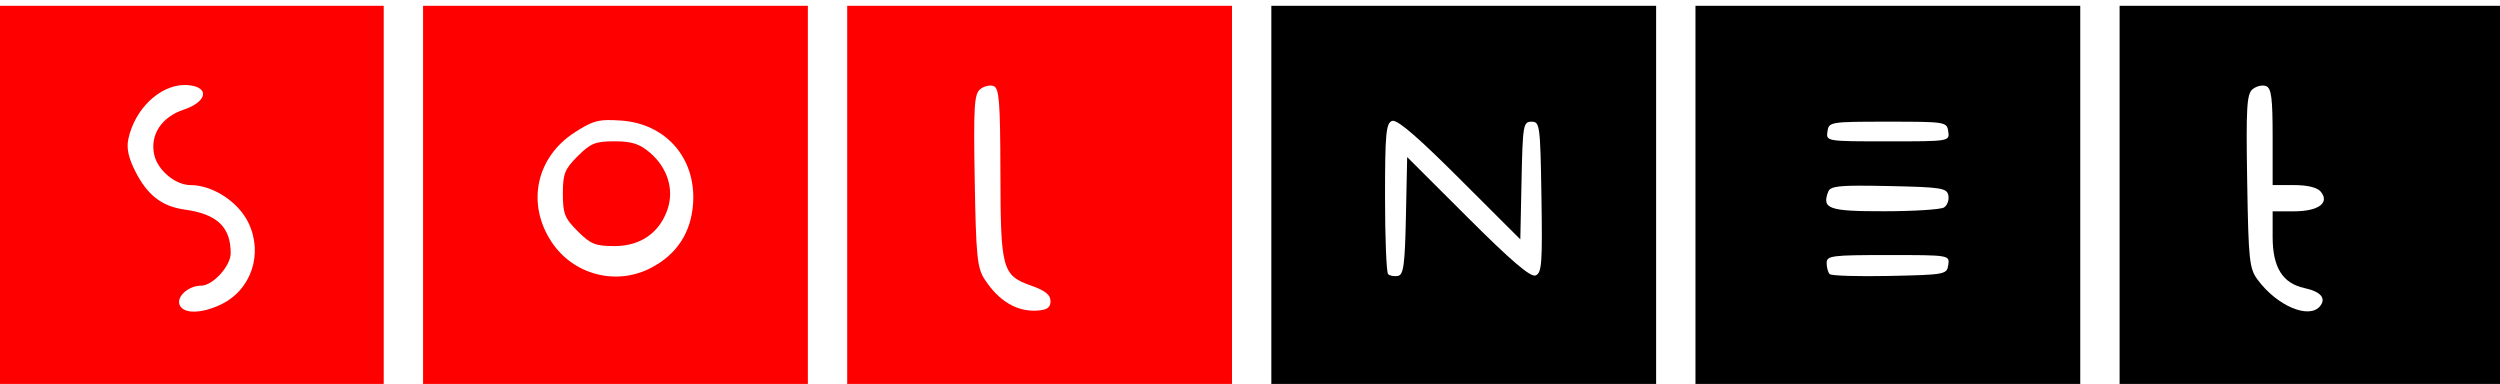 <?xml version="1.0" encoding="UTF-8" standalone="no"?>
<!-- Created with Inkscape (http://www.inkscape.org/) -->

<svg
   xmlns:dc="http://purl.org/dc/elements/1.1/"
   xmlns:cc="http://creativecommons.org/ns#"
   xmlns:rdf="http://www.w3.org/1999/02/22-rdf-syntax-ns#"
   xmlns:svg="http://www.w3.org/2000/svg"
   xmlns="http://www.w3.org/2000/svg"
   xmlns:sodipodi="http://sodipodi.sourceforge.net/DTD/sodipodi-0.dtd"
   xmlns:inkscape="http://www.inkscape.org/namespaces/inkscape"
   width="80mm"
   height="12.286mm"
   viewBox="0 0 80 12.286"
   version="1.1"
   id="svg8"
   inkscape:version="0.92.3 (2405546, 2018-03-11)"
   sodipodi:docname="logo_solnet.svg">
  <defs
     id="defs2" />
  <sodipodi:namedview
     id="base"
     pagecolor="#ffffff"
     bordercolor="#666666"
     borderopacity="1.0"
     inkscape:pageopacity="0.0"
     inkscape:pageshadow="2"
     inkscape:zoom="0.35"
     inkscape:cx="-370.48429"
     inkscape:cy="-262.53164"
     inkscape:document-units="mm"
     inkscape:current-layer="layer1"
     showgrid="false"
     inkscape:window-width="1920"
     inkscape:window-height="1017"
     inkscape:window-x="-8"
     inkscape:window-y="-8"
     inkscape:window-maximized="1"
     fit-margin-top="0"
     fit-margin-left="0"
     fit-margin-right="0"
     fit-margin-bottom="0" />
  <g
     inkscape:label="Ebene 1"
     inkscape:groupmode="layer"
     id="layer1"
     transform="translate(-79.363,-26.155)">
    <path
       style="fill:#000000;stroke-width:0.265"
       d=""
       id="path120"
       inkscape:connector-curvature="0" />
    <g
       id="g355"
       transform="matrix(0.528,0,0,0.528,94.823,-59.034)">
      <path
         id="path338"
         transform="scale(0.265)"
         d="m -110.734,610.17 v 44 44 h 44 44 v -44 -44 h -44 z m 42.377,18.104 c 0.376,-0.006 0.749,0.012 1.123,0.055 4.775,0.544 4.03,3.831 -1.27,5.598 -5.06,1.687 -7.715,5.76 -6.717,10.305 0.778,3.544 4.843,6.939 8.307,6.939 5.044,0 10.912,3.811 13.227,8.592 3.454,7.135 0.655,15.425 -6.328,18.738 v -0.002 c -4.508,2.14 -8.597,2.152 -9.412,0.027 -0.724,-1.887 2.072,-4.355 4.932,-4.355 2.671,0 6.762,-4.483 6.762,-7.408 0,-6.008 -3.095,-8.959 -10.477,-9.986 -5.243,-0.73 -8.523,-3.246 -11.295,-8.664 -1.598,-3.124 -2.086,-5.331 -1.643,-7.441 1.448,-6.896 7.155,-12.308 12.791,-12.396 z"
         style="fill:#fe0000;fill-opacity:1;stroke-width:1"
         inkscape:connector-curvature="0" />
      <path
         id="path334"
         transform="scale(0.265)"
         d="m -13.734,610.17 v 44 44 h 44 44 v -44 -44 h -44 z m 42.051,26.133 c 0.894,-0.025 1.92,0.02 3.186,0.105 10.299,0.694 17.192,8.586 16.52,18.914 -0.439,6.741 -3.76,11.788 -9.773,14.855 -7.942,4.052 -17.653,1.468 -22.605,-6.016 -5.782,-8.738 -3.529,-19.37 5.309,-25.047 3.186,-2.047 4.682,-2.739 7.365,-2.812 z"
         style="fill:#fe0000;fill-opacity:1;stroke-width:1"
         inkscape:connector-curvature="0" />
      <path
         id="path330"
         d="M 5.733,175.358 C 4.94,174.565 4.833,174.294 4.833,173.082 c 0,-1.212 0.107,-1.483 0.9,-2.275 0.784,-0.784 1.07,-0.9 2.229,-0.9 1.036,0 1.505,0.148 2.125,0.67 1.074,0.904 1.496,2.219 1.099,3.422 -0.476,1.444 -1.639,2.258 -3.225,2.258 -1.159,0 -1.444,-0.115 -2.229,-0.9 z"
         style="fill:#fe0000;fill-opacity:1;stroke-width:0.265"
         inkscape:connector-curvature="0" />
      <path
         id="path328"
         transform="scale(0.265)"
         d="m 83.266,610.17 v 44 44 h 44 44 v -44 -44 h -44 z m 32.777,18.234 c 0.261,0.003 0.503,0.041 0.711,0.121 1.276,0.49 1.519,3.597 1.549,19.863 0.041,22.131 0.401,23.44 7.123,25.812 3.131,1.105 4.34,2.08 4.34,3.5 0,1.475 -0.752,2.02 -3,2.172 -4.658,0.315 -8.827,-2.157 -12.078,-7.158 -1.693,-2.605 -1.96,-5.269 -2.258,-22.555 -0.291,-16.892 -0.121,-19.782 1.236,-20.908 0.65,-0.539 1.595,-0.857 2.377,-0.848 z"
         style="fill:#fe0000;fill-opacity:1;stroke-width:1"
         inkscape:connector-curvature="0" />
      <path
         id="path324"
         transform="scale(0.265)"
         d="m 180.266,610.17 v 44 44 h 44 44 v -44 -44 h -44 z m 27.846,26.295 c 1.462,0.106 6.021,4.087 15.219,13.268 l 13.875,13.85 0.281,-13.457 c 0.265,-12.696 0.392,-13.455 2.279,-13.455 1.912,0 2.014,0.757 2.275,17.271 0.24,15.149 0.075,17.348 -1.344,17.893 -1.158,0.444 -5.56,-3.313 -15.494,-13.229 l -13.875,-13.848 -0.281,13.443 c -0.234,11.196 -0.538,13.493 -1.828,13.74 -0.852,0.163 -1.864,-0.019 -2.25,-0.404 -0.386,-0.386 -0.703,-8.291 -0.703,-17.566 0,-14.51 0.224,-16.95 1.596,-17.477 0.07,-0.027 0.153,-0.036 0.25,-0.029 z"
         style="fill:#000000;stroke-width:1"
         inkscape:connector-curvature="0" />
      <path
         id="path320"
         transform="scale(0.265)"
         d="m 277.266,610.17 v 44 44 h 44 44 v -44 -44 h -44 z m 44,26.5 c 13.239,0 13.507,0.043 13.82,2.25 0.318,2.242 0.27,2.25 -13.82,2.25 -14.091,0 -14.137,-0.008 -13.818,-2.25 0.313,-2.207 0.58,-2.25 13.818,-2.25 z m -6.578,14.635 c 1.782,-0.006 4.01,0.027 6.797,0.086 12.06,0.254 13.291,0.448 13.619,2.158 0.198,1.034 -0.247,2.266 -0.988,2.736 -0.742,0.47 -6.876,0.862 -13.631,0.869 -12.8,0.016 -14.372,-0.536 -12.846,-4.514 0.37,-0.966 1.703,-1.319 7.049,-1.336 z m 6.648,15.865 c 14.019,0 14.068,0.008 13.75,2.25 -0.31,2.186 -0.694,2.257 -13.375,2.527 -7.181,0.153 -13.368,-0.034 -13.75,-0.416 -0.382,-0.382 -0.695,-1.521 -0.695,-2.529 0,-1.691 1.094,-1.832 14.07,-1.832 z"
         style="fill:#000000;stroke-width:1"
         inkscape:connector-curvature="0" />
      <path
         id="path312"
         transform="scale(0.265)"
         d="m 374.266,610.17 v 44 44 h 44 44 v -44 -44 h -44 z m 32.777,18.232 c 0.26,0.004 0.503,0.043 0.711,0.123 1.224,0.47 1.512,2.689 1.512,11.613 v 11.031 h 4.879 c 3.116,0 5.326,0.542 6.121,1.5 2.121,2.556 -0.522,4.5 -6.121,4.5 h -4.879 v 5.865 c 0,6.948 2.272,10.601 7.264,11.684 3.761,0.816 5.067,2.348 3.557,4.168 -2.504,3.017 -9.811,-0.084 -14.227,-6.037 -1.927,-2.598 -2.119,-4.38 -2.416,-22.568 -0.277,-16.936 -0.1,-19.931 1.238,-21.041 0.644,-0.534 1.581,-0.849 2.361,-0.838 z"
         style="fill:#000000;stroke-width:1"
         inkscape:connector-curvature="0" />
    </g>
    <path
       style="fill:#0068b1;fill-opacity:1;stroke-width:0.016"
       d="m -182.817,209.779 c -2.037,-0.084 -3.646,-0.672 -4.69,-1.717 -0.852,-0.852 -1.377,-2.04 -1.575,-3.562 -0.093,-0.715 -0.099,-1.824 -0.015,-2.617 0.182,-1.711 0.717,-3.026 1.586,-3.895 0.77,-0.771 1.876,-1.267 3.315,-1.489 1.028,-0.159 2.173,-0.153 3.197,0.017 1.786,0.296 3.156,1.106 3.861,2.284 0.498,0.832 0.833,1.97 0.955,3.244 0.129,1.349 0.045,2.607 -0.246,3.665 -0.392,1.428 -1.113,2.482 -2.146,3.137 -0.075,0.048 -0.244,0.141 -0.376,0.208 -0.76,0.386 -1.691,0.624 -2.745,0.703 -0.241,0.018 -0.911,0.032 -1.12,0.023 z m 0.88,-2.253 c 1.695,-0.258 2.544,-1.413 2.704,-3.677 0.021,-0.302 0.021,-1.187 1.8e-4,-1.504 -0.093,-1.385 -0.44,-2.342 -1.07,-2.946 -0.422,-0.405 -0.928,-0.634 -1.642,-0.742 -0.217,-0.033 -0.878,-0.047 -1.116,-0.024 -0.931,0.091 -1.648,0.42 -2.155,0.988 -0.481,0.54 -0.736,1.319 -0.836,2.558 -0.027,0.333 -0.027,1.412 -4.8e-4,1.72 0.075,0.866 0.221,1.488 0.474,2.024 0.279,0.591 0.705,1.033 1.252,1.304 0.353,0.174 0.68,0.259 1.269,0.327 0.143,0.017 0.96,-0.004 1.12,-0.029 z m 39.065,2.246 c -1.695,-0.077 -3.159,-0.554 -4.161,-1.357 -0.248,-0.199 -0.401,-0.342 -0.567,-0.53 -0.832,-0.943 -1.31,-2.198 -1.45,-3.809 -0.028,-0.325 -0.037,-1.234 -0.016,-1.6 0.086,-1.491 0.399,-2.669 0.959,-3.614 0.65,-1.097 1.659,-1.803 3.126,-2.187 1.322,-0.346 2.989,-0.385 4.366,-0.103 1.612,0.331 2.853,1.097 3.521,2.175 0.547,0.883 0.863,1.982 1.01,3.513 0.027,0.28 0.037,1.385 0.016,1.696 -0.151,2.239 -0.981,3.94 -2.362,4.845 -0.238,0.156 -0.728,0.4 -1.021,0.508 -0.976,0.361 -2.153,0.52 -3.42,0.463 z m 1,-2.245 c 0.998,-0.153 1.659,-0.576 2.116,-1.353 0.438,-0.745 0.655,-1.895 0.623,-3.307 -0.045,-1.948 -0.493,-3.121 -1.435,-3.749 -0.341,-0.227 -0.755,-0.378 -1.256,-0.455 -0.299,-0.046 -0.929,-0.058 -1.23,-0.023 -0.951,0.11 -1.678,0.471 -2.166,1.074 -0.41,0.507 -0.636,1.218 -0.744,2.345 -0.034,0.349 -0.028,1.698 0.008,2.032 0.084,0.776 0.232,1.362 0.467,1.849 0.459,0.949 1.219,1.461 2.374,1.6 0.248,0.03 1.015,0.021 1.243,-0.013 z m -60.102,1.006 v -1.176 l 3.125,-2.3e-4 c 1.85,-1.2e-4 3.255,-0.007 3.445,-0.016 0.91,-0.045 1.33,-0.172 1.662,-0.502 0.27,-0.268 0.409,-0.613 0.41,-1.012 6.6e-4,-0.504 -0.204,-0.948 -0.572,-1.241 -0.154,-0.123 -0.434,-0.26 -0.628,-0.309 -0.368,-0.092 -0.385,-0.093 -2.337,-0.105 -1.904,-0.012 -2.044,-0.017 -2.572,-0.096 -0.895,-0.133 -1.542,-0.415 -2.033,-0.887 -0.939,-0.903 -1.334,-2.326 -1.035,-3.739 0.221,-1.047 0.841,-1.954 1.668,-2.443 0.426,-0.252 0.901,-0.394 1.54,-0.461 0.493,-0.051 0.889,-0.056 4.613,-0.057 l 3.741,-1.7e-4 v 1.167 1.167 l -3.373,0.008 c -2.179,0.005 -3.463,0.014 -3.629,0.025 -0.433,0.03 -0.742,0.097 -0.933,0.204 -0.196,0.109 -0.384,0.319 -0.485,0.542 -0.096,0.213 -0.156,0.561 -0.137,0.806 0.059,0.761 0.495,1.219 1.29,1.353 0.275,0.046 0.679,0.057 2.177,0.058 1.472,3e-4 1.879,0.01 2.353,0.058 0.935,0.093 1.602,0.32 2.153,0.733 0.205,0.154 0.481,0.441 0.614,0.641 0.373,0.559 0.618,1.313 0.692,2.127 0.024,0.262 0.01,0.873 -0.025,1.091 -0.149,0.931 -0.543,1.741 -1.115,2.289 -0.445,0.427 -0.909,0.667 -1.526,0.79 -0.739,0.147 -1.217,0.161 -5.741,0.161 l -3.341,4.2e-4 z m 27.366,-5.434 v -6.61 l 3.869,0.006 c 4.034,0.006 3.967,0.005 4.515,0.076 0.993,0.129 1.568,0.414 2.184,1.084 0.691,0.75 1.077,1.599 1.195,2.628 0.025,0.214 0.025,0.79 5.4e-4,1.008 -0.157,1.401 -0.788,2.529 -1.794,3.204 -0.437,0.293 -0.923,0.46 -1.553,0.532 -0.417,0.048 -0.906,0.056 -3.252,0.057 l -2.365,3.6e-4 v 2.313 2.313 h -1.4 -1.4 z m 7.298,-0.405 c 0.323,-0.052 0.533,-0.123 0.695,-0.234 0.354,-0.243 0.571,-0.647 0.676,-1.257 0.039,-0.228 0.04,-0.775 10e-4,-0.984 -0.122,-0.657 -0.449,-1.095 -0.943,-1.265 -0.341,-0.117 -0.633,-0.129 -3.013,-0.124 l -1.904,0.004 -0.004,1.949 -0.004,1.949 2.165,-0.006 c 1.937,-0.005 2.182,-0.009 2.333,-0.033 z m 5.809,0.405 v -6.61 h 1.4 1.4 l 0.004,2.701 0.004,2.701 h 2.553 2.553 l 0.004,-2.701 0.004,-2.701 h 1.4 1.4 v 6.61 6.61 h -1.4 -1.4 v -2.729 -2.729 h -2.561 -2.561 v 2.729 2.729 h -1.4 -1.4 z m 27.126,5.434 v -1.176 l 3.357,-0.007 c 2.923,-0.005 3.386,-0.01 3.581,-0.032 0.424,-0.048 0.698,-0.11 0.9,-0.204 0.403,-0.187 0.691,-0.551 0.78,-0.984 0.034,-0.167 0.034,-0.474 -10e-6,-0.639 -0.129,-0.624 -0.574,-1.074 -1.214,-1.226 -0.347,-0.083 -0.36,-0.083 -2.29,-0.096 -2.027,-0.013 -2.195,-0.021 -2.777,-0.13 -1.056,-0.198 -1.714,-0.588 -2.249,-1.336 -0.631,-0.882 -0.86,-2.075 -0.622,-3.238 0.087,-0.427 0.31,-0.987 0.528,-1.329 0.543,-0.852 1.284,-1.353 2.271,-1.535 0.586,-0.108 0.935,-0.116 5.149,-0.114 l 3.629,0.002 v 1.167 1.167 l -3.397,0.009 c -2.103,0.006 -3.491,0.016 -3.645,0.026 -0.527,0.036 -0.824,0.122 -1.053,0.305 -0.265,0.211 -0.443,0.592 -0.466,0.996 -0.02,0.338 0.03,0.611 0.155,0.858 0.171,0.338 0.422,0.54 0.837,0.673 0.358,0.115 0.61,0.127 2.8,0.136 1.615,0.007 1.742,0.011 2.234,0.074 0.892,0.114 1.547,0.369 2.053,0.798 0.306,0.26 0.548,0.575 0.731,0.952 0.327,0.674 0.487,1.425 0.475,2.233 -0.003,0.172 -0.012,0.373 -0.021,0.448 -0.1,0.822 -0.401,1.559 -0.879,2.149 -0.057,0.071 -0.188,0.208 -0.291,0.306 -0.611,0.581 -1.243,0.804 -2.494,0.88 -0.519,0.031 -2.103,0.045 -5.133,0.043 l -2.949,-0.002 z"
       id="path379"
       inkscape:connector-curvature="0" />
    <g
       id="g456"
       transform="matrix(0.388,0,0,0.388,-135.697,127.845)">
      <path
         sodipodi:nodetypes="csccsscccccaaacaccccascccccczccscccscccccccccccscsccccccccscccccc"
         inkscape:connector-curvature="0"
         id="path425"
         transform="scale(0.265)"
         d="m -438.416,899.721 c -0.908,0.339 -1.25,3.874 -1.25,12.928 v 12.461 l -2.75,-1.941 c -12.929,-9.128 -40.378,-18.33 -64.855,-21.744 -14.707,-2.051 -42.823,-1.517 -54.395,1.033 -27.245,6.006 -52.893,19.407 -69.982,36.564 -13.695,13.749 -19.5,27.061 -19.385,44.451 0.111,16.848 4.935,28.804 16.336,40.49 7.406,7.591 15.738,12.214 26.031,14.443 28.843,6.246 52.246,-9.807 52.385,-35.934 0.035,-6.683 -0.754,-9.758 -2.748,-14.117 -2.629,-5.747 -6.451,-11.408 -11.712,-14.91 -5.167,-3.44 -11.757,-5.396 -17.95,-4.963 -7.383,0.516 -15.47,2.788 -20.367,8.838 -2.844,3.514 -3.746,7.233 -3.865,11.172 -0.106,3.492 1.176,7.894 2.82,10.096 3.358,4.498 6.956,6.722 9.74,6.023 3.705,-0.93 4.11,-3.436 1.227,-7.598 -3.563,-5.142 -3.419,-10.303 0.395,-14.117 2.647,-2.647 10.275,-4.631 15.029,-2.798 6.957,2.683 13.547,7.6 13.547,17.801 0,8.346 -2.314,13.193 -8.416,17.623 -6.215,4.512 -11.406,5.789 -21.408,5.264 -6.967,-0.366 -9.249,-0.943 -13.764,-3.481 -14.37,-8.076 -21.586,-27.141 -16.24,-42.904 2.415,-7.12 11.891,-16.375 19.828,-19.363 16.689,-6.283 35.575,-3.788 49.67,6.559 8.532,6.263 18.274,22.251 23.332,31.875 5.058,9.624 10.311,21 12.332,21 5.031,0 16.336,0.344 16.336,0.344 8.827,0.202 15.441,-0.055 16.008,-0.621 1.458,-1.458 -3.485,-4.878 -9.629,-6.664 -6.513,-1.893 -8.79,-4.853 -8.354,-10.857 l 0.305,-4.201 h 16 c 13.085,0 16.86,0.332 20.725,1.822 5.497,2.121 13.035,9.896 14.811,15.275 0.727,2.201 2.091,3.88 3.631,4.465 3.157,1.2 25.376,1.201 27.273,0 2.043,-1.293 -0.231,-3.83 -5.43,-6.059 -9.609,-4.119 -14.383,-11.034 -12.484,-18.084 1.548,-5.747 3.906,-6.554 14.875,-5.094 20.984,2.794 36.386,0.192 51.104,-8.629 l 4.5,-2.697 -16,-0.525 c -15.087,-0.496 -16.314,-0.687 -21.5,-3.359 -6.688,-3.446 -10,-6.358 -10,-8.789 0,-2.581 1.823,-2.269 7,1.195 7.307,4.89 12.628,5.979 29.182,5.979 h 14.818 l -0.01,-2.75 c -0.018,-6.702 -2.123,-20.13 -4.072,-25.986 -1.569,-4.713 -3.478,-7.816 -7.273,-11.816 -4.721,-4.976 -7.179,-6.367 -29.648,-16.795 -13.475,-6.254 -25.062,-11.161 -25.75,-10.904 z m 41.947,26.404 c 0.472,0.005 0.951,0.028 1.438,0.068 9.386,0.778 15.365,7.191 15.365,16.479 0,6.488 -1.787,10.275 -6.57,13.924 -2.58,1.968 -5.012,2.821 -8.75,3.068 -6.156,0.407 -10.275,-1.233 -13.893,-5.533 -9.876,-11.737 -2.224,-28.164 12.41,-28.006 z"
         style="fill:#30ba78;fill-opacity:1;stroke-width:1" />
      <path
         id="path419"
         d="m -76.595,268.542 c -3.031,-0.423 -5.461,-1.485 -7.319,-3.198 -1.272,-1.173 -1.625,-2.076 -1.156,-2.956 0.878,-1.648 2.132,-1.659 3.961,-0.035 1.676,1.489 3.164,2.151 5.673,2.524 3.376,0.502 6.826,-0.434 8.142,-2.208 0.35,-0.472 0.532,-1.13 0.532,-1.924 0,-2.297 -1.683,-3.318 -7.684,-4.665 -8.494,-1.906 -10.642,-3.769 -10.342,-8.965 0.092,-1.591 0.274,-2.311 0.816,-3.236 2.412,-4.115 8.718,-5.94 14.732,-4.263 2.048,0.571 3.329,1.281 4.808,2.665 1.1,1.029 1.285,1.347 1.285,2.205 0,0.768 -0.163,1.131 -0.697,1.551 -1.09,0.858 -1.823,0.696 -3.354,-0.74 -1.713,-1.607 -2.561,-2.043 -4.707,-2.416 -3.075,-0.535 -6.436,0.419 -7.756,2.203 -0.399,0.539 -0.553,1.142 -0.553,2.165 0,2.528 1.584,3.56 7.276,4.739 7.707,1.597 10.335,3.461 10.766,7.636 0.41,3.969 -2.313,7.332 -6.929,8.559 -1.773,0.471 -5.435,0.647 -7.495,0.359 z"
         style="fill:#0e322c;fill-opacity:1;stroke-width:0.265"
         inkscape:connector-curvature="0" />
      <path
         id="path417"
         d="m -43.832,268.5 c -3.091,-0.439 -5.73,-1.977 -7.108,-4.143 -1.662,-2.612 -1.756,-3.372 -1.756,-14.259 0,-9.501 0.019,-9.867 0.53,-10.378 0.886,-0.887 2.038,-0.964 2.932,-0.194 l 0.771,0.663 0.143,9.747 c 0.158,10.785 0.224,11.234 1.919,13.02 1.294,1.364 2.846,1.951 5.196,1.966 2.509,0.016 3.996,-0.4 5.197,-1.455 2.226,-1.954 2.494,-3.522 2.494,-14.548 0,-8.293 0.024,-8.706 0.522,-9.205 0.287,-0.287 0.81,-0.595 1.162,-0.683 0.847,-0.213 2.236,0.524 2.427,1.287 0.083,0.331 0.114,5.121 0.068,10.645 -0.082,9.895 -0.093,10.067 -0.719,11.629 -0.869,2.166 -3.051,4.342 -5.137,5.122 -2.69,1.007 -5.377,1.252 -8.643,0.788 z"
         style="fill:#0e322c;fill-opacity:1;stroke-width:0.265"
         inkscape:connector-curvature="0" />
      <path
         id="path415"
         d="m -11.024,268.535 c -5.966,-0.826 -10.346,-4.484 -8.082,-6.749 1.024,-1.024 2.048,-0.87 3.552,0.537 1.546,1.446 3.029,2.13 5.46,2.519 3.191,0.51 6.313,-0.185 7.821,-1.741 0.803,-0.828 0.906,-1.096 0.906,-2.354 0,-1.125 -0.129,-1.556 -0.621,-2.081 -0.904,-0.962 -2.888,-1.728 -6.367,-2.457 -7.986,-1.675 -10.633,-3.507 -11.061,-7.658 -0.412,-3.997 2.135,-7.451 6.563,-8.9 2.359,-0.772 7.061,-0.775 9.435,-0.007 2.834,0.917 5.887,3.281 5.887,4.556 0,1.387 -1.415,2.643 -2.568,2.277 -0.269,-0.086 -1.101,-0.738 -1.847,-1.45 -1.756,-1.674 -3.411,-2.251 -6.433,-2.24 -1.68,0.006 -2.55,0.144 -3.44,0.545 -2.382,1.075 -3.439,2.997 -2.753,5.004 0.641,1.874 2.31,2.693 7.78,3.817 7.532,1.547 10.072,3.599 10.043,8.115 -0.02,3.077 -1.137,5.055 -3.733,6.612 -2.494,1.496 -6.806,2.173 -10.544,1.655 z"
         style="fill:#0e322c;fill-opacity:1;stroke-width:0.265"
         inkscape:connector-curvature="0" />
      <path
         sodipodi:nodetypes="ccssssscccssascccccsccsassccccc"
         inkscape:connector-curvature="0"
         id="path413"
         d="m 16.024,267.721 c -1.375,-0.681 -2.626,-2.137 -2.989,-3.481 -0.168,-0.622 -0.24,-4.773 -0.192,-11 0,0 0.078,-6.669 0.078,-10.002 0,-0.441 0.517,-1.48 0.517,-1.48 0.401,-0.606 0.872,-1.195 1.478,-1.596 0.72,-0.477 1.229,-0.588 1.669,-0.588 2.811,0 8.057,-0.077 8.057,-0.077 7.273,-0.07 8.105,-0.034 8.553,0.372 0.667,0.603 0.649,2.066 -0.033,2.748 -0.504,0.504 -0.882,0.529 -7.826,0.529 h -7.296 c -0.368,0 -0.748,0.191 -1.015,0.447 -0.299,0.287 -0.547,0.747 -0.547,1.115 0,1.263 0.074,3.651 0.074,3.651 l 0.074,3.651 6.863,0.071 c 5.92,0.061 6.929,0.13 7.342,0.504 0.634,0.574 0.609,1.809 -0.05,2.468 -0.502,0.502 -0.882,0.529 -7.408,0.529 h -6.879 v 3.725 3.725 c 0,0.365 0.167,0.911 0.484,1.206 0.272,0.254 0.698,0.341 1.063,0.341 h 7.296 c 6.944,0 7.322,0.026 7.826,0.529 0.741,0.741 0.71,2.225 -0.059,2.763 -0.499,0.35 -1.745,0.412 -8.268,0.412 -7.286,-2e-4 -7.738,-0.029 -8.811,-0.56 z"
         style="fill:#0e322c;fill-opacity:1;stroke-width:0.265" />
      <path
         inkscape:connector-curvature="0"
         id="path445"
         d="m -104.899,246.029 a 3.408,3.408 0 0 0 -3.408,3.408 3.408,3.408 0 0 0 3.408,3.408 3.408,3.408 0 0 0 3.408,-3.408 3.408,3.408 0 0 0 -3.408,-3.408 z m 1.57,2.773 a 1.303,1.303 0 0 1 1.303,1.303 1.303,1.303 0 0 1 -1.303,1.303 1.303,1.303 0 0 1 -1.303,-1.303 1.303,1.303 0 0 1 1.303,-1.303 z"
         style="fill:#30ba78;fill-opacity:1;stroke-width:0.265" />
    </g>
    <path
       style="fill:#00b437;fill-opacity:1;stroke-width:0.024"
       d="m -180.823,259.21 c -1.194,-0.122 -2.337,-0.54 -3.298,-1.206 -0.691,-0.478 -1.38,-1.176 -1.839,-1.862 -1.257,-1.879 -1.537,-4.243 -0.75,-6.345 0.851,-2.275 2.828,-3.961 5.187,-4.425 0.541,-0.106 0.726,-0.122 1.402,-0.122 0.668,7.2e-4 0.869,0.02 1.429,0.134 2.577,0.528 4.675,2.542 5.332,5.12 0.169,0.664 0.268,1.577 0.205,1.889 -0.061,0.301 -0.253,0.549 -0.52,0.675 l -0.135,0.063 -5.709,0.006 -5.708,0.006 v 0.049 c 0,0.072 0.107,0.48 0.187,0.713 0.451,1.312 1.384,2.366 2.634,2.978 0.44,0.215 0.741,0.318 1.293,0.44 0.356,0.079 1.098,0.107 1.541,0.058 0.626,-0.069 1.243,-0.255 1.833,-0.553 0.587,-0.296 1.239,-0.843 1.687,-1.415 0.288,-0.368 0.488,-0.486 0.825,-0.487 0.199,-6.2e-4 0.265,0.015 0.435,0.104 0.168,0.088 0.311,0.239 0.395,0.418 0.056,0.12 0.063,0.163 0.062,0.385 -7.8e-4,0.201 -0.011,0.271 -0.05,0.357 -0.127,0.277 -0.862,1.098 -1.294,1.445 -1.114,0.896 -2.369,1.423 -3.731,1.567 -0.355,0.038 -1.084,0.042 -1.412,0.008 z m 5.762,-7.928 c 0,-0.027 -0.031,-0.175 -0.07,-0.327 -0.265,-1.055 -0.893,-2.033 -1.752,-2.725 -0.747,-0.602 -1.565,-0.958 -2.571,-1.116 -0.293,-0.046 -1.181,-0.039 -1.488,0.013 -1.619,0.27 -2.96,1.213 -3.751,2.639 -0.222,0.401 -0.48,1.111 -0.524,1.446 l -0.016,0.121 h 5.087 5.087 z m 9.131,7.921 c -1.715,-0.204 -3.147,-0.919 -4.344,-2.169 -0.949,-0.991 -1.602,-2.316 -1.823,-3.703 -0.09,-0.562 -0.105,-1.437 -0.034,-1.964 0.301,-2.236 1.582,-4.136 3.537,-5.246 1.603,-0.91 3.621,-1.134 5.403,-0.601 1.592,0.476 2.927,1.465 3.857,2.858 0.746,1.118 1.189,2.582 1.152,3.81 -0.008,0.258 -0.017,0.315 -0.07,0.429 -0.081,0.173 -0.261,0.354 -0.438,0.441 l -0.143,0.07 -5.72,0.006 c -5.42,0.005 -5.72,0.008 -5.72,0.048 0,0.158 0.194,0.774 0.365,1.161 0.775,1.751 2.503,2.946 4.416,3.054 1.486,0.084 2.9,-0.445 3.936,-1.471 0.139,-0.138 0.336,-0.355 0.437,-0.484 0.284,-0.359 0.527,-0.486 0.886,-0.463 0.626,0.04 1.02,0.72 0.75,1.291 -0.116,0.245 -0.561,0.766 -0.973,1.14 -1.033,0.937 -2.306,1.542 -3.687,1.755 -0.42,0.065 -1.382,0.084 -1.784,0.037 z m 5.832,-7.961 c -0.068,-0.382 -0.255,-0.94 -0.438,-1.302 -0.517,-1.026 -1.377,-1.871 -2.405,-2.363 -0.423,-0.203 -0.956,-0.369 -1.438,-0.449 -0.31,-0.052 -1.019,-0.071 -1.324,-0.036 -0.972,0.111 -1.84,0.452 -2.596,1.019 -0.766,0.575 -1.394,1.414 -1.725,2.303 -0.073,0.195 -0.251,0.834 -0.251,0.9 0,0.01 2.293,0.018 5.096,0.018 h 5.096 z m -34.946,7.936 c -0.192,-0.04 -0.414,-0.116 -0.577,-0.198 -0.321,-0.16 -0.701,-0.497 -0.898,-0.794 -0.085,-0.128 -0.367,-0.642 -0.685,-1.248 -0.083,-0.157 -0.262,-0.5 -0.4,-0.762 -0.33,-0.629 -0.893,-1.696 -1.006,-1.905 -0.049,-0.092 -0.258,-0.488 -0.465,-0.881 -0.206,-0.393 -0.672,-1.277 -1.035,-1.964 -0.363,-0.688 -0.781,-1.48 -0.929,-1.762 -0.148,-0.282 -0.346,-0.657 -0.441,-0.833 -0.095,-0.177 -0.237,-0.445 -0.316,-0.595 -0.079,-0.151 -0.282,-0.536 -0.451,-0.857 -0.169,-0.321 -0.321,-0.617 -0.338,-0.659 -0.021,-0.051 -0.028,-0.163 -0.023,-0.345 0.007,-0.231 0.017,-0.287 0.068,-0.387 0.286,-0.564 1.067,-0.669 1.487,-0.2 0.064,0.071 0.181,0.257 0.267,0.424 0.085,0.164 0.222,0.426 0.305,0.583 0.196,0.371 1.472,2.793 1.633,3.098 0.068,0.129 0.212,0.401 0.32,0.604 0.108,0.203 0.263,0.498 0.345,0.655 0.082,0.157 0.195,0.371 0.251,0.476 0.199,0.374 0.77,1.457 0.904,1.714 0.075,0.144 0.183,0.348 0.238,0.452 0.056,0.105 0.206,0.389 0.333,0.631 0.127,0.242 0.272,0.515 0.321,0.607 0.049,0.092 0.154,0.29 0.233,0.44 0.826,1.573 0.864,1.644 0.956,1.745 0.106,0.118 0.197,0.164 0.325,0.164 0.132,0 0.257,-0.06 0.343,-0.165 0.038,-0.046 0.221,-0.374 0.408,-0.729 0.186,-0.355 0.373,-0.71 0.415,-0.788 0.149,-0.28 0.293,-0.552 0.44,-0.833 0.082,-0.157 0.238,-0.452 0.345,-0.655 0.247,-0.466 0.352,-0.665 0.785,-1.488 0.193,-0.367 0.396,-0.752 0.452,-0.857 0.056,-0.105 0.163,-0.308 0.239,-0.452 0.076,-0.144 0.183,-0.348 0.239,-0.452 0.056,-0.105 0.205,-0.389 0.333,-0.631 0.438,-0.833 0.495,-0.941 0.572,-1.083 0.042,-0.079 0.246,-0.464 0.452,-0.857 0.206,-0.393 0.41,-0.779 0.452,-0.857 0.043,-0.079 0.144,-0.271 0.227,-0.429 0.67,-1.283 0.692,-1.316 0.974,-1.448 0.571,-0.268 1.218,0.098 1.298,0.735 0.035,0.276 0.015,0.322 -0.772,1.797 -0.115,0.216 -0.378,0.714 -0.584,1.107 -0.206,0.393 -0.415,0.789 -0.464,0.881 -0.049,0.092 -0.199,0.376 -0.334,0.631 -0.134,0.255 -0.437,0.829 -0.672,1.274 -0.429,0.811 -0.559,1.059 -0.816,1.548 -0.075,0.144 -0.177,0.337 -0.226,0.429 -0.098,0.184 -0.167,0.314 -0.679,1.286 -0.493,0.936 -0.561,1.066 -0.696,1.321 -0.829,1.568 -0.852,1.605 -1.162,1.903 -0.298,0.286 -0.602,0.462 -0.988,0.574 -0.231,0.066 -0.767,0.085 -1.005,0.036 z m 53.817,-0.133 c -0.287,-0.059 -0.538,-0.257 -0.664,-0.523 l -0.062,-0.131 v -5.667 -5.667 l 0.056,-0.178 c 0.177,-0.564 0.527,-0.97 1.035,-1.203 0.314,-0.144 0.421,-0.165 0.814,-0.166 0.341,-1.9e-4 0.367,0.004 0.58,0.077 0.284,0.099 0.512,0.232 0.707,0.414 0.246,0.23 0.31,0.332 0.797,1.27 0.095,0.183 0.203,0.387 0.239,0.452 0.036,0.066 0.181,0.339 0.322,0.607 0.141,0.268 0.301,0.574 0.357,0.679 0.056,0.105 0.259,0.49 0.452,0.857 0.449,0.853 0.569,1.081 0.679,1.286 0.084,0.156 0.258,0.486 0.838,1.593 0.13,0.247 0.288,0.548 0.351,0.667 0.106,0.2 0.456,0.863 1.037,1.967 0.128,0.242 0.286,0.542 0.351,0.667 0.284,0.539 0.338,0.63 0.428,0.719 0.052,0.052 0.166,0.128 0.253,0.169 0.14,0.066 0.183,0.074 0.373,0.075 0.195,7.2e-4 0.229,-0.006 0.373,-0.077 0.165,-0.081 0.327,-0.237 0.406,-0.389 0.023,-0.044 0.099,-0.188 0.168,-0.319 0.07,-0.131 0.211,-0.399 0.313,-0.595 0.103,-0.196 0.194,-0.368 0.204,-0.381 0.01,-0.013 0.085,-0.158 0.168,-0.321 0.083,-0.164 0.195,-0.378 0.249,-0.476 0.054,-0.098 0.182,-0.339 0.284,-0.536 0.102,-0.196 0.215,-0.411 0.251,-0.476 0.036,-0.066 0.124,-0.232 0.197,-0.369 0.072,-0.138 0.276,-0.523 0.452,-0.857 0.176,-0.334 0.388,-0.736 0.47,-0.893 0.082,-0.157 0.195,-0.371 0.251,-0.476 0.176,-0.331 0.537,-1.014 0.673,-1.274 0.072,-0.138 0.171,-0.325 0.22,-0.417 0.079,-0.149 0.312,-0.589 0.66,-1.25 0.914,-1.734 0.852,-1.626 1.055,-1.842 0.245,-0.261 0.539,-0.431 0.92,-0.53 0.206,-0.054 0.266,-0.059 0.508,-0.048 0.928,0.043 1.628,0.632 1.812,1.526 0.043,0.207 0.044,0.436 0.045,5.711 2.7e-4,4.058 -0.007,5.525 -0.027,5.607 -0.07,0.284 -0.231,0.489 -0.486,0.615 -0.573,0.283 -1.216,-0.056 -1.321,-0.698 -0.014,-0.085 -0.023,-2.207 -0.023,-5.52 0,-2.96 0,-5.395 0,-5.411 0,-0.016 -0.025,-0.03 -0.055,-0.03 -0.041,0 -0.068,0.026 -0.106,0.101 -0.028,0.056 -0.117,0.224 -0.197,0.375 -0.08,0.151 -0.221,0.418 -0.314,0.595 -0.288,0.55 -0.617,1.172 -0.697,1.321 -0.043,0.079 -0.246,0.464 -0.452,0.857 -0.206,0.393 -0.423,0.805 -0.482,0.917 -0.224,0.423 -0.314,0.592 -0.459,0.869 -0.082,0.157 -0.189,0.361 -0.238,0.452 -0.237,0.447 -0.314,0.591 -0.441,0.833 -0.249,0.475 -0.384,0.731 -0.708,1.345 -0.176,0.334 -0.544,1.03 -0.816,1.548 -0.272,0.517 -0.553,1.031 -0.625,1.141 -0.225,0.349 -0.653,0.729 -1.042,0.925 -0.344,0.173 -0.778,0.27 -1.205,0.269 -0.75,-0.003 -1.367,-0.254 -1.894,-0.775 -0.276,-0.273 -0.385,-0.444 -0.866,-1.358 -0.213,-0.406 -0.434,-0.824 -0.489,-0.929 -0.056,-0.105 -0.307,-0.582 -0.559,-1.06 -0.252,-0.478 -0.774,-1.469 -1.16,-2.202 -0.386,-0.733 -0.911,-1.73 -1.167,-2.214 -0.255,-0.485 -0.617,-1.17 -0.803,-1.524 -0.187,-0.354 -0.423,-0.804 -0.525,-1 -0.222,-0.428 -0.262,-0.488 -0.322,-0.488 -0.045,0 -0.046,0.08 -0.046,5.423 0,3.433 -0.009,5.475 -0.024,5.566 -0.085,0.519 -0.578,0.875 -1.072,0.773 z m -16.859,-0.03 c -0.373,-0.106 -0.638,-0.439 -0.66,-0.832 -0.014,-0.244 0.014,-0.335 0.228,-0.741 0.098,-0.185 0.376,-0.712 0.618,-1.17 0.242,-0.458 0.499,-0.946 0.572,-1.083 0.184,-0.35 0.331,-0.627 0.435,-0.821 0.049,-0.092 0.193,-0.365 0.321,-0.607 0.128,-0.242 0.326,-0.617 0.44,-0.833 0.115,-0.216 0.31,-0.586 0.434,-0.821 0.124,-0.236 0.373,-0.707 0.553,-1.048 0.18,-0.34 0.387,-0.732 0.459,-0.869 0.072,-0.138 0.18,-0.341 0.239,-0.452 0.059,-0.111 0.155,-0.293 0.214,-0.405 0.059,-0.111 0.152,-0.288 0.208,-0.393 0.259,-0.488 0.332,-0.626 0.56,-1.06 0.134,-0.255 0.278,-0.529 0.321,-0.607 0.042,-0.079 0.129,-0.239 0.192,-0.357 0.298,-0.557 0.621,-0.888 1.102,-1.13 0.298,-0.15 0.587,-0.215 0.956,-0.215 0.611,0 1.108,0.21 1.559,0.659 0.273,0.272 0.285,0.291 0.978,1.603 0.128,0.242 0.273,0.515 0.321,0.607 0.116,0.218 0.22,0.415 0.881,1.667 0.304,0.576 0.594,1.123 0.643,1.214 0.049,0.092 0.242,0.456 0.428,0.81 0.187,0.354 0.385,0.729 0.44,0.833 0.095,0.179 0.177,0.334 0.762,1.441 0.243,0.46 0.363,0.685 0.512,0.964 0.049,0.092 0.151,0.285 0.227,0.429 0.076,0.144 0.183,0.348 0.238,0.452 0.605,1.145 0.795,1.514 0.821,1.592 0.018,0.057 0.026,0.172 0.02,0.301 -0.009,0.179 -0.022,0.232 -0.09,0.367 -0.175,0.345 -0.518,0.53 -0.908,0.489 -0.189,-0.019 -0.385,-0.105 -0.519,-0.227 -0.109,-0.098 -0.19,-0.231 -0.454,-0.737 -0.095,-0.183 -0.213,-0.408 -0.262,-0.5 -0.107,-0.2 -0.168,-0.317 -0.893,-1.691 -0.311,-0.589 -0.656,-1.243 -0.768,-1.452 -0.111,-0.21 -0.256,-0.483 -0.322,-0.607 -0.066,-0.124 -0.159,-0.301 -0.208,-0.393 -0.049,-0.092 -0.151,-0.285 -0.226,-0.429 -0.075,-0.144 -0.183,-0.348 -0.238,-0.452 -0.311,-0.586 -0.4,-0.755 -1.553,-2.941 -0.307,-0.583 -0.594,-1.124 -0.637,-1.202 -0.043,-0.079 -0.145,-0.271 -0.227,-0.429 -0.082,-0.157 -0.18,-0.325 -0.217,-0.372 -0.081,-0.103 -0.198,-0.164 -0.317,-0.164 -0.189,0 -0.306,0.117 -0.513,0.512 -0.188,0.359 -0.338,0.643 -0.453,0.857 -0.049,0.092 -0.204,0.386 -0.345,0.655 -0.14,0.268 -0.304,0.579 -0.363,0.691 -0.187,0.352 -0.305,0.576 -0.435,0.821 -0.187,0.355 -0.353,0.67 -0.453,0.857 -0.049,0.092 -0.193,0.365 -0.321,0.607 -0.274,0.521 -0.387,0.734 -0.568,1.074 -0.074,0.139 -0.134,0.259 -0.134,0.268 0,0.008 1.358,0.018 3.018,0.021 l 3.018,0.006 0.131,0.062 c 0.194,0.092 0.343,0.236 0.434,0.421 0.073,0.149 0.078,0.175 0.078,0.409 0,0.239 -0.004,0.257 -0.081,0.399 -0.148,0.274 -0.398,0.443 -0.713,0.484 -0.087,0.011 -1.665,0.021 -3.505,0.021 l -3.346,7.7e-4 -0.098,0.185 c -0.162,0.306 -1.013,1.923 -1.199,2.28 -0.35,0.672 -0.46,0.812 -0.733,0.933 -0.164,0.073 -0.438,0.095 -0.602,0.048 z"
       id="path469"
       inkscape:connector-curvature="0" />
    <path
       style="fill:#696566;fill-opacity:1;stroke-width:0.041"
       d="m -197.183,281.79 c -0.522,-0.178 -0.928,-0.545 -1.292,-1.169 -0.228,-0.391 -4.042,-8.676 -4.09,-8.887 -0.147,-0.635 0.105,-1.307 0.622,-1.663 0.417,-0.287 1.03,-0.387 1.469,-0.24 0.267,0.089 0.596,0.31 0.748,0.502 0.165,0.209 0.217,0.325 1.826,4.124 0.768,1.812 1.405,3.294 1.417,3.294 0.012,4e-5 0.53,-1.199 1.152,-2.665 1.318,-3.107 1.37,-3.222 1.685,-3.693 0.511,-0.764 1.217,-1.27 2.111,-1.512 0.293,-0.079 0.438,-0.092 1.03,-0.092 0.633,7.1e-4 0.718,0.01 1.045,0.11 0.712,0.219 1.514,0.713 1.919,1.183 l 0.186,0.215 0.385,-0.301 c 0.663,-0.518 1.337,-0.876 2.061,-1.092 0.299,-0.089 0.467,-0.112 0.951,-0.128 1.457,-0.046 2.504,0.343 3.329,1.238 l 0.257,0.279 0.271,-0.233 c 0.741,-0.637 1.649,-1.073 2.577,-1.234 0.446,-0.078 1.211,-0.077 1.623,7.1e-4 1.473,0.279 2.633,1.241 3.083,2.556 0.213,0.622 0.214,0.657 0.202,4.541 l -0.011,3.605 -0.09,0.237 c -0.279,0.74 -0.82,1.121 -1.589,1.121 -0.818,0 -1.375,-0.428 -1.612,-1.239 -0.063,-0.216 -0.072,-0.569 -0.092,-3.463 l -0.022,-3.223 -0.094,-0.233 c -0.195,-0.483 -0.562,-0.814 -1.075,-0.97 -0.361,-0.11 -0.946,-0.09 -1.278,0.044 -0.465,0.187 -0.806,0.521 -0.986,0.967 l -0.094,0.233 -0.022,3.243 c -0.017,2.525 -0.034,3.279 -0.076,3.405 -0.172,0.521 -0.473,0.888 -0.895,1.09 -0.25,0.119 -0.289,0.126 -0.75,0.126 -0.455,0 -0.502,-0.008 -0.727,-0.118 -0.303,-0.148 -0.552,-0.395 -0.705,-0.7 -0.234,-0.464 -0.224,-0.31 -0.248,-3.824 -0.021,-3.097 -0.026,-3.273 -0.1,-3.446 -0.295,-0.692 -0.783,-1.039 -1.524,-1.084 -0.837,-0.05 -1.467,0.298 -1.796,0.994 l -0.129,0.273 -0.021,3.243 c -0.021,3.164 -0.023,3.249 -0.107,3.495 -0.174,0.511 -0.466,0.856 -0.899,1.059 -0.209,0.098 -0.274,0.108 -0.717,0.108 -0.439,0 -0.508,-0.01 -0.711,-0.105 -0.408,-0.192 -0.655,-0.471 -0.844,-0.957 l -0.107,-0.275 -0.02,-3.75 c -0.019,-3.531 -0.025,-3.756 -0.094,-3.858 -0.156,-0.23 -0.492,-0.293 -0.73,-0.137 -0.075,0.049 -0.525,0.99 -1.811,3.789 -0.941,2.048 -1.813,3.894 -1.938,4.103 -0.382,0.64 -0.867,1.046 -1.392,1.167 -0.333,0.077 -0.959,0.051 -1.261,-0.052 z m 45.98,0.07 c -0.313,-0.038 -0.966,-0.191 -1.212,-0.284 -1.737,-0.654 -2.639,-2.026 -2.443,-3.714 0.073,-0.623 0.212,-1.029 0.512,-1.49 0.838,-1.291 2.66,-1.929 5.101,-1.784 0.859,0.051 1.585,0.154 2.28,0.325 0.272,0.067 0.506,0.121 0.52,0.121 0.06,0 0.022,-0.885 -0.052,-1.248 -0.338,-1.64 -1.723,-2.439 -3.952,-2.281 -0.736,0.052 -1.161,0.143 -1.81,0.387 -0.577,0.217 -0.742,0.224 -1.015,0.043 -0.427,-0.283 -0.417,-0.965 0.018,-1.215 0.093,-0.053 0.351,-0.165 0.574,-0.247 0.98,-0.364 1.813,-0.485 3.121,-0.454 0.964,0.023 1.358,0.081 2.015,0.299 1.417,0.471 2.267,1.436 2.637,2.993 0.084,0.356 0.087,0.456 0.102,4.074 0.011,2.599 0.002,3.754 -0.029,3.859 -0.172,0.586 -0.993,0.752 -1.39,0.28 -0.158,-0.188 -0.192,-0.364 -0.192,-1.009 l -4.6e-4,-0.579 -0.416,0.42 c -0.759,0.767 -1.554,1.196 -2.646,1.427 -0.313,0.066 -1.406,0.114 -1.722,0.076 z m 2.108,-1.447 c 0.767,-0.199 1.288,-0.474 1.773,-0.934 0.332,-0.315 0.482,-0.513 0.658,-0.868 0.21,-0.423 0.251,-0.653 0.274,-1.514 l 0.021,-0.795 -0.333,-0.09 c -0.988,-0.267 -1.913,-0.385 -3,-0.386 -0.905,-4.6e-4 -1.285,0.051 -1.837,0.248 -0.83,0.296 -1.399,0.874 -1.571,1.595 -0.13,0.546 -0.028,1.245 0.244,1.673 0.358,0.563 1.053,0.992 1.853,1.144 0.487,0.092 1.422,0.057 1.92,-0.072 z m 17.938,1.446 c -2.689,-0.292 -4.665,-2.255 -5.027,-4.993 -0.395,-2.992 1.1,-5.714 3.628,-6.606 0.607,-0.214 0.961,-0.27 1.723,-0.271 0.748,-7.1e-4 1.134,0.055 1.711,0.247 2.022,0.672 3.39,2.668 3.526,5.145 0.027,0.499 -0.008,0.67 -0.181,0.876 -0.059,0.069 -0.18,0.16 -0.27,0.201 -0.155,0.071 -0.376,0.074 -4.329,0.075 l -4.165,7.1e-4 v 0.139 c 0,0.362 0.208,1.084 0.456,1.584 0.228,0.46 0.459,0.767 0.851,1.138 1.212,1.144 3.108,1.357 4.759,0.535 0.303,-0.151 0.666,-0.403 1.182,-0.82 0.342,-0.277 0.7,-0.272 0.986,0.015 0.289,0.289 0.291,0.667 0.007,0.982 -0.183,0.203 -0.686,0.621 -1.005,0.835 -0.582,0.391 -1.409,0.718 -2.128,0.842 -0.38,0.065 -1.408,0.111 -1.723,0.077 z m 3.892,-6.795 c -0.239,-1.845 -1.202,-3.154 -2.616,-3.557 -0.383,-0.109 -1.169,-0.152 -1.554,-0.085 -1.594,0.278 -2.848,1.735 -3.1,3.602 l -0.034,0.253 h 3.666 3.666 z m -40.214,6.703 c -0.287,-0.074 -0.506,-0.257 -0.655,-0.543 -0.035,-0.068 -0.875,-2.378 -1.866,-5.133 -1.251,-3.477 -1.809,-5.078 -1.823,-5.233 -0.051,-0.545 0.461,-0.946 1.061,-0.834 0.166,0.031 0.438,0.257 0.535,0.443 0.035,0.067 0.719,2.021 1.521,4.341 0.802,2.32 1.47,4.231 1.486,4.248 0.015,0.016 0.691,-1.881 1.501,-4.216 0.81,-2.335 1.517,-4.322 1.571,-4.416 0.156,-0.272 0.343,-0.39 0.648,-0.41 0.38,-0.024 0.526,0.016 0.727,0.201 0.124,0.114 0.211,0.249 0.294,0.454 0.065,0.16 0.746,2.12 1.513,4.355 0.767,2.235 1.404,4.064 1.415,4.064 0.011,4e-5 0.695,-1.937 1.52,-4.305 1.581,-4.538 1.586,-4.55 1.886,-4.706 0.224,-0.116 0.636,-0.081 0.855,0.074 0.223,0.157 0.341,0.385 0.336,0.647 -0.003,0.159 -0.387,1.264 -1.797,5.169 -0.986,2.731 -1.838,5.066 -1.894,5.189 -0.193,0.428 -0.476,0.622 -0.907,0.624 -0.31,0.002 -0.55,-0.11 -0.736,-0.341 -0.086,-0.108 -0.46,-1.136 -1.494,-4.115 -1.651,-4.755 -1.585,-4.571 -1.623,-4.531 -0.017,0.018 -0.698,1.938 -1.515,4.268 -1.102,3.144 -1.514,4.272 -1.599,4.378 -0.215,0.267 -0.638,0.413 -0.958,0.329 z m 25.293,-0.079 c -0.225,-0.105 -0.411,-0.342 -0.465,-0.592 -0.031,-0.143 -0.04,-1.75 -0.032,-5.353 l 0.013,-5.148 0.113,-0.191 c 0.269,-0.457 0.881,-0.567 1.268,-0.226 0.276,0.243 0.279,0.255 0.301,1.512 l 0.02,1.135 0.148,-0.284 c 0.336,-0.643 0.777,-1.167 1.344,-1.596 0.605,-0.458 1.203,-0.741 1.861,-0.879 0.329,-0.069 0.789,-0.077 0.951,-0.016 0.155,0.059 0.328,0.229 0.426,0.42 0.124,0.242 0.092,0.651 -0.07,0.88 -0.154,0.217 -0.329,0.307 -0.748,0.38 -1.089,0.191 -1.868,0.587 -2.543,1.291 -0.67,0.699 -1.069,1.528 -1.276,2.647 -0.083,0.45 -0.09,0.64 -0.112,2.994 -0.022,2.447 -0.025,2.518 -0.108,2.676 -0.132,0.252 -0.371,0.399 -0.676,0.415 -0.185,0.01 -0.297,-0.007 -0.418,-0.064 z m 17.79,-8.941 c -0.42,-0.137 -0.714,-0.397 -0.898,-0.793 -0.15,-0.324 -0.15,-0.818 7e-4,-1.137 0.156,-0.33 0.364,-0.545 0.674,-0.698 0.242,-0.119 0.308,-0.133 0.617,-0.133 0.289,0 0.383,0.018 0.573,0.107 0.32,0.15 0.54,0.365 0.694,0.677 0.117,0.238 0.132,0.305 0.129,0.594 -0.005,0.599 -0.301,1.071 -0.815,1.307 -0.279,0.128 -0.714,0.162 -0.974,0.077 z m 0.809,-0.268 c 0.372,-0.139 0.674,-0.529 0.742,-0.959 0.069,-0.43 -0.19,-0.94 -0.59,-1.166 -0.201,-0.113 -0.257,-0.126 -0.568,-0.125 -0.278,4.5e-4 -0.377,0.018 -0.515,0.091 -0.508,0.27 -0.763,0.854 -0.607,1.391 0.195,0.669 0.882,1.013 1.537,0.768 z m -0.924,-0.499 c -0.011,-0.029 -0.015,-0.325 -0.009,-0.659 l 0.011,-0.606 0.4,-0.012 c 0.456,-0.013 0.562,0.028 0.657,0.256 0.076,0.182 0.034,0.363 -0.113,0.487 l -0.12,0.101 0.128,0.162 c 0.141,0.178 0.147,0.298 0.015,0.317 -0.062,0.009 -0.139,-0.051 -0.278,-0.213 -0.151,-0.176 -0.218,-0.225 -0.309,-0.225 -0.11,0 -0.117,0.009 -0.117,0.174 0,0.096 -0.022,0.196 -0.049,0.223 -0.064,0.064 -0.192,0.062 -0.217,-0.004 z m 0.776,-0.738 c 0.061,-0.094 0.061,-0.109 0,-0.203 -0.057,-0.088 -0.096,-0.101 -0.288,-0.101 h -0.222 v 0.203 0.203 h 0.222 c 0.192,0 0.231,-0.014 0.288,-0.101 z"
       id="path482"
       inkscape:connector-curvature="0" />
  </g>
</svg>

